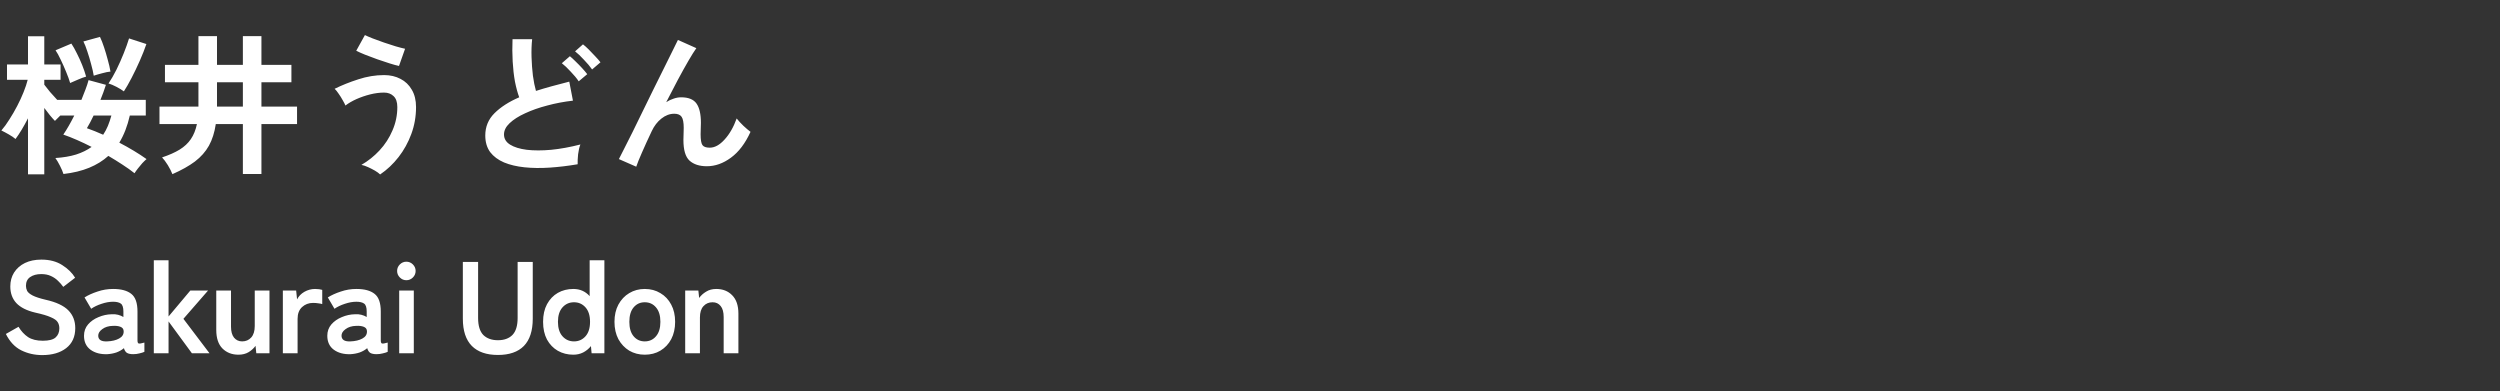 <svg width="460" height="72" viewBox="0 0 460 72" fill="none" xmlns="http://www.w3.org/2000/svg">
<rect x="0" y="0" width="460" height="72" fill="#333333" stroke="none"/>
<path d="M5.152 32.072V21.768C4.368 23.299 3.603 24.568 2.856 25.576C2.557 25.315 2.147 25.035 1.624 24.736C1.101 24.437 0.644 24.195 0.252 24.008C0.756 23.429 1.251 22.748 1.736 21.964C2.24 21.18 2.716 20.359 3.164 19.5C3.612 18.641 4.004 17.792 4.34 16.952C4.676 16.112 4.928 15.356 5.096 14.684H1.288V11.856H5.152V6.676H8.148V11.856H11.144V14.684H8.148V15.58C8.447 15.972 8.801 16.42 9.212 16.924C9.641 17.409 10.08 17.895 10.528 18.38H14.98C15.26 17.708 15.512 17.064 15.736 16.448C15.979 15.813 16.165 15.244 16.296 14.74L19.488 15.608C19.339 16.075 19.18 16.541 19.012 17.008C18.844 17.475 18.667 17.932 18.48 18.38H26.824V21.264H23.884C23.455 23.168 22.811 24.829 21.952 26.248C23.875 27.256 25.545 28.264 26.964 29.272C26.74 29.459 26.479 29.711 26.18 30.028C25.9 30.345 25.629 30.672 25.368 31.008C25.107 31.344 24.901 31.633 24.752 31.876C24.099 31.353 23.352 30.821 22.512 30.28C21.691 29.739 20.832 29.207 19.936 28.684C18.947 29.58 17.771 30.308 16.408 30.868C15.045 31.428 13.468 31.811 11.676 32.016C11.545 31.587 11.331 31.083 11.032 30.504C10.752 29.944 10.472 29.468 10.192 29.076C11.648 28.983 12.917 28.768 14 28.432C15.101 28.077 16.053 27.611 16.856 27.032C15.941 26.565 15.036 26.136 14.14 25.744C13.244 25.352 12.413 25.025 11.648 24.764C12.301 23.812 12.973 22.645 13.664 21.264H11.088C10.901 21.451 10.724 21.628 10.556 21.796C10.388 21.945 10.239 22.095 10.108 22.244C9.847 21.983 9.539 21.637 9.184 21.208C8.848 20.779 8.503 20.331 8.148 19.864V32.072H5.152ZM22.792 16.812C22.419 16.532 21.961 16.252 21.42 15.972C20.879 15.692 20.393 15.487 19.964 15.356C20.449 14.647 20.935 13.807 21.42 12.836C21.905 11.847 22.353 10.839 22.764 9.812C23.175 8.785 23.501 7.871 23.744 7.068L26.936 8.104C26.619 9.037 26.217 10.055 25.732 11.156C25.247 12.257 24.743 13.312 24.22 14.32C23.697 15.328 23.221 16.159 22.792 16.812ZM12.908 15.272C12.74 14.693 12.497 14.021 12.18 13.256C11.863 12.472 11.527 11.716 11.172 10.988C10.836 10.26 10.519 9.681 10.22 9.252L13.132 8.02C13.468 8.524 13.804 9.121 14.14 9.812C14.495 10.503 14.821 11.221 15.12 11.968C15.419 12.715 15.661 13.424 15.848 14.096C15.437 14.208 14.952 14.385 14.392 14.628C13.832 14.852 13.337 15.067 12.908 15.272ZM17.248 13.928C17.155 13.331 16.996 12.631 16.772 11.828C16.567 11.025 16.333 10.241 16.072 9.476C15.829 8.711 15.587 8.095 15.344 7.628L18.396 6.788C18.657 7.329 18.909 7.973 19.152 8.72C19.395 9.448 19.619 10.204 19.824 10.988C20.048 11.772 20.216 12.5 20.328 13.172C19.899 13.209 19.385 13.312 18.788 13.48C18.209 13.629 17.696 13.779 17.248 13.928ZM18.984 24.792C19.32 24.288 19.609 23.747 19.852 23.168C20.095 22.571 20.309 21.936 20.496 21.264H17.22C17.015 21.693 16.809 22.104 16.604 22.496C16.399 22.888 16.193 23.252 15.988 23.588C16.473 23.756 16.968 23.943 17.472 24.148C17.976 24.353 18.48 24.568 18.984 24.792ZM31.724 32.044C31.537 31.559 31.257 31.008 30.884 30.392C30.511 29.795 30.156 29.319 29.82 28.964C31.108 28.535 32.181 28.059 33.04 27.536C33.917 26.995 34.608 26.351 35.112 25.604C35.635 24.839 36.008 23.915 36.232 22.832H29.344V19.612H36.512V15.132H30.352V11.94H36.512V6.648H39.928V11.94H44.688V6.648H48.104V11.94H53.62V15.132H48.104V19.612H54.656V22.832H48.104V32.016H44.688V22.832H39.704C39.48 24.363 39.06 25.688 38.444 26.808C37.828 27.909 36.969 28.88 35.868 29.72C34.767 30.541 33.385 31.316 31.724 32.044ZM39.928 19.612H44.688V15.132H39.928V19.612ZM69.944 32.1C69.72 31.876 69.403 31.643 68.992 31.4C68.6 31.176 68.18 30.961 67.732 30.756C67.284 30.551 66.873 30.411 66.5 30.336C67.732 29.627 68.843 28.74 69.832 27.676C70.84 26.593 71.633 25.371 72.212 24.008C72.809 22.645 73.108 21.208 73.108 19.696C73.108 18.781 72.875 18.109 72.408 17.68C71.96 17.251 71.381 17.036 70.672 17.036C69.851 17.036 68.992 17.148 68.096 17.372C67.219 17.596 66.379 17.885 65.576 18.24C64.792 18.595 64.12 18.987 63.56 19.416C63.467 19.173 63.299 18.847 63.056 18.436C62.832 18.025 62.58 17.624 62.3 17.232C62.039 16.84 61.796 16.541 61.572 16.336C62.897 15.683 64.344 15.104 65.912 14.6C67.499 14.077 69.085 13.816 70.672 13.816C71.811 13.816 72.819 14.049 73.696 14.516C74.573 14.964 75.264 15.627 75.768 16.504C76.291 17.381 76.552 18.445 76.552 19.696C76.552 21.432 76.263 23.084 75.684 24.652C75.105 26.22 74.321 27.639 73.332 28.908C72.343 30.177 71.213 31.241 69.944 32.1ZM73.416 12.136C72.968 12.043 72.389 11.884 71.68 11.66C70.971 11.436 70.215 11.184 69.412 10.904C68.628 10.624 67.881 10.344 67.172 10.064C66.481 9.784 65.94 9.541 65.548 9.336L67.144 6.452C67.48 6.62 67.956 6.825 68.572 7.068C69.207 7.311 69.897 7.563 70.644 7.824C71.391 8.085 72.109 8.319 72.8 8.524C73.509 8.729 74.088 8.879 74.536 8.972L73.416 12.136ZM106.288 30.224C104.533 30.523 102.825 30.728 101.164 30.84C99.503 30.952 97.953 30.933 96.516 30.784C95.079 30.635 93.819 30.336 92.736 29.888C91.653 29.421 90.804 28.787 90.188 27.984C89.591 27.163 89.292 26.145 89.292 24.932C89.292 23.327 89.852 21.964 90.972 20.844C92.111 19.705 93.632 18.725 95.536 17.904C95.237 17.101 94.976 16.14 94.752 15.02C94.547 13.881 94.407 12.649 94.332 11.324C94.257 9.98 94.248 8.608 94.304 7.208H97.916C97.804 8.235 97.767 9.345 97.804 10.54C97.841 11.716 97.925 12.845 98.056 13.928C98.205 15.011 98.392 15.944 98.616 16.728C99.549 16.429 100.529 16.14 101.556 15.86C102.601 15.58 103.665 15.3 104.748 15.02L105.42 18.52C103.777 18.707 102.2 19.005 100.688 19.416C99.176 19.808 97.823 20.284 96.628 20.844C95.433 21.385 94.481 21.992 93.772 22.664C93.081 23.317 92.736 24.008 92.736 24.736C92.736 25.52 93.109 26.145 93.856 26.612C94.603 27.079 95.629 27.396 96.936 27.564C98.243 27.713 99.736 27.713 101.416 27.564C103.115 27.396 104.907 27.069 106.792 26.584C106.605 27.051 106.465 27.648 106.372 28.376C106.297 29.104 106.269 29.72 106.288 30.224ZM108.948 12.78C108.556 12.22 108.052 11.623 107.436 10.988C106.839 10.335 106.297 9.821 105.812 9.448L107.268 8.16C107.567 8.384 107.921 8.701 108.332 9.112C108.743 9.523 109.144 9.943 109.536 10.372C109.947 10.801 110.264 11.165 110.488 11.464L108.948 12.78ZM106.484 14.964C106.111 14.404 105.616 13.807 105 13.172C104.403 12.519 103.861 12.005 103.376 11.632L104.86 10.344C105.14 10.568 105.485 10.885 105.896 11.296C106.325 11.707 106.736 12.127 107.128 12.556C107.52 12.985 107.828 13.349 108.052 13.648L106.484 14.964ZM117.068 30.672L113.876 29.272C114.063 28.917 114.371 28.311 114.8 27.452C115.248 26.575 115.771 25.539 116.368 24.344C116.965 23.149 117.591 21.871 118.244 20.508C118.916 19.127 119.588 17.755 120.26 16.392C120.951 15.011 121.595 13.713 122.192 12.5C122.789 11.287 123.312 10.232 123.76 9.336C124.208 8.421 124.535 7.759 124.74 7.348L128.128 8.86C127.755 9.383 127.269 10.157 126.672 11.184C126.075 12.211 125.421 13.387 124.712 14.712C124.021 16.019 123.312 17.381 122.584 18.8C123.013 18.52 123.461 18.305 123.928 18.156C124.395 17.988 124.861 17.904 125.328 17.904C126.672 17.904 127.615 18.287 128.156 19.052C128.697 19.817 128.968 21.003 128.968 22.608C128.968 22.851 128.959 23.196 128.94 23.644C128.921 24.073 128.912 24.419 128.912 24.68C128.912 25.707 129.024 26.379 129.248 26.696C129.472 27.013 129.92 27.172 130.592 27.172C131.507 27.172 132.412 26.677 133.308 25.688C134.223 24.699 134.969 23.401 135.548 21.796C135.865 22.207 136.276 22.655 136.78 23.14C137.303 23.625 137.741 23.999 138.096 24.26C137.125 26.388 135.921 27.975 134.484 29.02C133.065 30.065 131.591 30.588 130.06 30.588C128.697 30.588 127.633 30.243 126.868 29.552C126.121 28.861 125.748 27.592 125.748 25.744C125.748 25.501 125.757 25.147 125.776 24.68C125.795 24.213 125.804 23.831 125.804 23.532C125.804 22.543 125.673 21.861 125.412 21.488C125.151 21.115 124.703 20.928 124.068 20.928C123.228 20.928 122.435 21.227 121.688 21.824C120.96 22.403 120.372 23.168 119.924 24.12C119.233 25.576 118.636 26.883 118.132 28.04C117.628 29.179 117.273 30.056 117.068 30.672ZM7.776 65.336C6.368 65.336 5.072 65.04 3.888 64.448C2.72 63.856 1.784 62.856 1.08 61.448L3.408 60.128C3.888 60.928 4.472 61.56 5.16 62.024C5.848 62.472 6.752 62.696 7.872 62.696C8.992 62.696 9.776 62.496 10.224 62.096C10.688 61.68 10.92 61.12 10.92 60.416C10.92 59.968 10.816 59.584 10.608 59.264C10.416 58.944 10 58.648 9.36 58.376C8.736 58.088 7.768 57.8 6.456 57.512C4.904 57.144 3.752 56.56 3 55.76C2.264 54.96 1.896 53.944 1.896 52.712C1.896 51.736 2.128 50.88 2.592 50.144C3.072 49.392 3.736 48.808 4.584 48.392C5.448 47.976 6.456 47.768 7.608 47.768C9.128 47.768 10.408 48.104 11.448 48.776C12.488 49.432 13.28 50.208 13.824 51.104L11.64 52.784C11.368 52.4 11.048 52.032 10.68 51.68C10.312 51.312 9.88 51.016 9.384 50.792C8.888 50.552 8.288 50.432 7.584 50.432C6.752 50.432 6.072 50.616 5.544 50.984C5.032 51.336 4.776 51.872 4.776 52.592C4.776 52.912 4.848 53.224 4.992 53.528C5.152 53.816 5.488 54.096 6 54.368C6.528 54.64 7.336 54.904 8.424 55.16C10.344 55.592 11.728 56.24 12.576 57.104C13.424 57.968 13.848 59.056 13.848 60.368C13.848 61.968 13.288 63.2 12.168 64.064C11.064 64.912 9.6 65.336 7.776 65.336ZM19.753 65.168C18.505 65.216 17.473 64.944 16.657 64.352C15.857 63.76 15.457 62.904 15.457 61.784C15.457 60.968 15.705 60.272 16.201 59.696C16.697 59.12 17.337 58.672 18.121 58.352C18.905 58.016 19.713 57.84 20.545 57.824C20.961 57.792 21.353 57.824 21.721 57.92C22.089 58.016 22.417 58.152 22.705 58.328V57.32C22.705 56.568 22.545 56.08 22.225 55.856C21.905 55.632 21.433 55.52 20.809 55.52C20.137 55.52 19.425 55.648 18.673 55.904C17.937 56.144 17.305 56.448 16.777 56.816L15.553 54.728C16.209 54.312 17.001 53.952 17.929 53.648C18.857 53.328 19.817 53.168 20.809 53.168C22.297 53.168 23.417 53.472 24.169 54.08C24.921 54.672 25.297 55.752 25.297 57.32V62.624C25.297 62.96 25.369 63.152 25.513 63.2C25.673 63.248 26.025 63.192 26.569 63.032V64.736C26.329 64.848 26.025 64.944 25.657 65.024C25.305 65.12 24.921 65.168 24.505 65.168C24.009 65.168 23.625 65.088 23.353 64.928C23.097 64.752 22.913 64.464 22.801 64.064C22.401 64.4 21.937 64.664 21.409 64.856C20.881 65.032 20.329 65.136 19.753 65.168ZM19.705 62.816C20.601 62.784 21.337 62.608 21.913 62.288C22.505 61.968 22.785 61.512 22.753 60.92C22.737 60.536 22.537 60.272 22.153 60.128C21.785 59.984 21.321 59.928 20.761 59.96C19.977 59.976 19.329 60.176 18.817 60.56C18.305 60.928 18.057 61.344 18.073 61.808C18.105 62.528 18.649 62.864 19.705 62.816ZM28.301 65V47.888H31.013V58.232L35.021 53.456H38.285L33.749 58.664L38.549 65H35.309L31.013 59.144V65H28.301ZM43.873 65.264C42.673 65.264 41.689 64.88 40.921 64.112C40.169 63.344 39.793 62.208 39.793 60.704V53.456H42.505V60.104C42.505 60.984 42.689 61.656 43.057 62.12C43.441 62.584 43.937 62.816 44.545 62.816C45.233 62.816 45.793 62.576 46.225 62.096C46.657 61.616 46.873 60.912 46.873 59.984V53.456H49.585V65H47.161L47.017 63.632C46.713 64.064 46.297 64.448 45.769 64.784C45.241 65.104 44.609 65.264 43.873 65.264ZM52.044 65V53.456H54.492L54.66 55.088C54.948 54.512 55.396 54.048 56.004 53.696C56.628 53.344 57.284 53.168 57.972 53.168C58.244 53.168 58.492 53.184 58.716 53.216C58.94 53.248 59.132 53.288 59.292 53.336V55.952C59.084 55.888 58.836 55.84 58.548 55.808C58.276 55.76 57.956 55.736 57.588 55.736C56.804 55.736 56.132 55.992 55.572 56.504C55.028 57.016 54.756 57.736 54.756 58.664V65H52.044ZM64.52 65.168C63.272 65.216 62.24 64.944 61.424 64.352C60.624 63.76 60.224 62.904 60.224 61.784C60.224 60.968 60.472 60.272 60.968 59.696C61.464 59.12 62.104 58.672 62.888 58.352C63.672 58.016 64.48 57.84 65.312 57.824C65.728 57.792 66.12 57.824 66.488 57.92C66.856 58.016 67.184 58.152 67.472 58.328V57.32C67.472 56.568 67.312 56.08 66.992 55.856C66.672 55.632 66.2 55.52 65.576 55.52C64.904 55.52 64.192 55.648 63.44 55.904C62.704 56.144 62.072 56.448 61.544 56.816L60.32 54.728C60.976 54.312 61.768 53.952 62.696 53.648C63.624 53.328 64.584 53.168 65.576 53.168C67.064 53.168 68.184 53.472 68.936 54.08C69.688 54.672 70.064 55.752 70.064 57.32V62.624C70.064 62.96 70.136 63.152 70.28 63.2C70.44 63.248 70.792 63.192 71.336 63.032V64.736C71.096 64.848 70.792 64.944 70.424 65.024C70.072 65.12 69.688 65.168 69.272 65.168C68.776 65.168 68.392 65.088 68.12 64.928C67.864 64.752 67.68 64.464 67.568 64.064C67.168 64.4 66.704 64.664 66.176 64.856C65.648 65.032 65.096 65.136 64.52 65.168ZM64.472 62.816C65.368 62.784 66.104 62.608 66.68 62.288C67.272 61.968 67.552 61.512 67.52 60.92C67.504 60.536 67.304 60.272 66.92 60.128C66.552 59.984 66.088 59.928 65.528 59.96C64.744 59.976 64.096 60.176 63.584 60.56C63.072 60.928 62.824 61.344 62.84 61.808C62.872 62.528 63.416 62.864 64.472 62.816ZM73.452 65V53.456H76.14V65H73.452ZM74.772 51.56C74.308 51.56 73.908 51.392 73.572 51.056C73.236 50.72 73.068 50.32 73.068 49.856C73.068 49.392 73.236 48.992 73.572 48.656C73.908 48.32 74.308 48.152 74.772 48.152C75.236 48.152 75.636 48.32 75.972 48.656C76.308 48.992 76.476 49.392 76.476 49.856C76.476 50.32 76.308 50.72 75.972 51.056C75.636 51.392 75.236 51.56 74.772 51.56ZM91.619 65.312C89.523 65.312 87.923 64.76 86.819 63.656C85.715 62.536 85.163 60.864 85.163 58.64V48.2H87.971V58.496C87.971 59.936 88.291 60.984 88.931 61.64C89.587 62.28 90.483 62.6 91.619 62.6C92.755 62.6 93.643 62.28 94.283 61.64C94.923 60.984 95.243 59.936 95.243 58.496V48.2H98.027V58.64C98.027 60.864 97.483 62.536 96.395 63.656C95.307 64.76 93.715 65.312 91.619 65.312ZM105.495 65.264C104.439 65.264 103.487 65.024 102.639 64.544C101.807 64.064 101.143 63.376 100.647 62.48C100.167 61.568 99.927 60.48 99.927 59.216C99.927 57.952 100.167 56.872 100.647 55.976C101.143 55.064 101.807 54.368 102.639 53.888C103.487 53.408 104.439 53.168 105.495 53.168C106.711 53.168 107.711 53.608 108.495 54.488V47.888H111.207V65H108.855L108.735 63.68C108.335 64.176 107.855 64.568 107.295 64.856C106.751 65.128 106.151 65.264 105.495 65.264ZM105.615 62.816C106.463 62.816 107.167 62.504 107.727 61.88C108.287 61.256 108.567 60.368 108.567 59.216C108.567 58.064 108.287 57.176 107.727 56.552C107.167 55.928 106.463 55.616 105.615 55.616C104.767 55.616 104.063 55.928 103.503 56.552C102.943 57.176 102.663 58.064 102.663 59.216C102.663 60.368 102.943 61.256 103.503 61.88C104.063 62.504 104.767 62.816 105.615 62.816ZM118.632 65.264C117.576 65.264 116.624 65.016 115.776 64.52C114.944 64.008 114.28 63.304 113.784 62.408C113.304 61.496 113.064 60.432 113.064 59.216C113.064 58 113.304 56.944 113.784 56.048C114.28 55.136 114.944 54.432 115.776 53.936C116.624 53.424 117.576 53.168 118.632 53.168C119.72 53.168 120.68 53.424 121.512 53.936C122.36 54.432 123.024 55.136 123.504 56.048C123.984 56.944 124.224 58 124.224 59.216C124.224 60.432 123.984 61.496 123.504 62.408C123.024 63.304 122.36 64.008 121.512 64.52C120.68 65.016 119.72 65.264 118.632 65.264ZM118.632 62.816C119.48 62.816 120.168 62.504 120.696 61.88C121.24 61.256 121.512 60.368 121.512 59.216C121.512 58.064 121.24 57.176 120.696 56.552C120.168 55.928 119.48 55.616 118.632 55.616C117.8 55.616 117.12 55.928 116.592 56.552C116.064 57.176 115.8 58.064 115.8 59.216C115.8 60.368 116.064 61.256 116.592 61.88C117.12 62.504 117.8 62.816 118.632 62.816ZM126.075 65V53.456H128.499L128.643 54.824C128.963 54.376 129.387 53.992 129.915 53.672C130.443 53.336 131.067 53.168 131.787 53.168C132.987 53.168 133.963 53.552 134.715 54.32C135.483 55.088 135.867 56.216 135.867 57.704V65H133.155V58.352C133.155 57.44 132.971 56.76 132.603 56.312C132.235 55.848 131.739 55.616 131.115 55.616C130.427 55.616 129.867 55.856 129.435 56.336C129.003 56.8 128.787 57.496 128.787 58.424V65H126.075Z" fill="white"/>
</svg>
